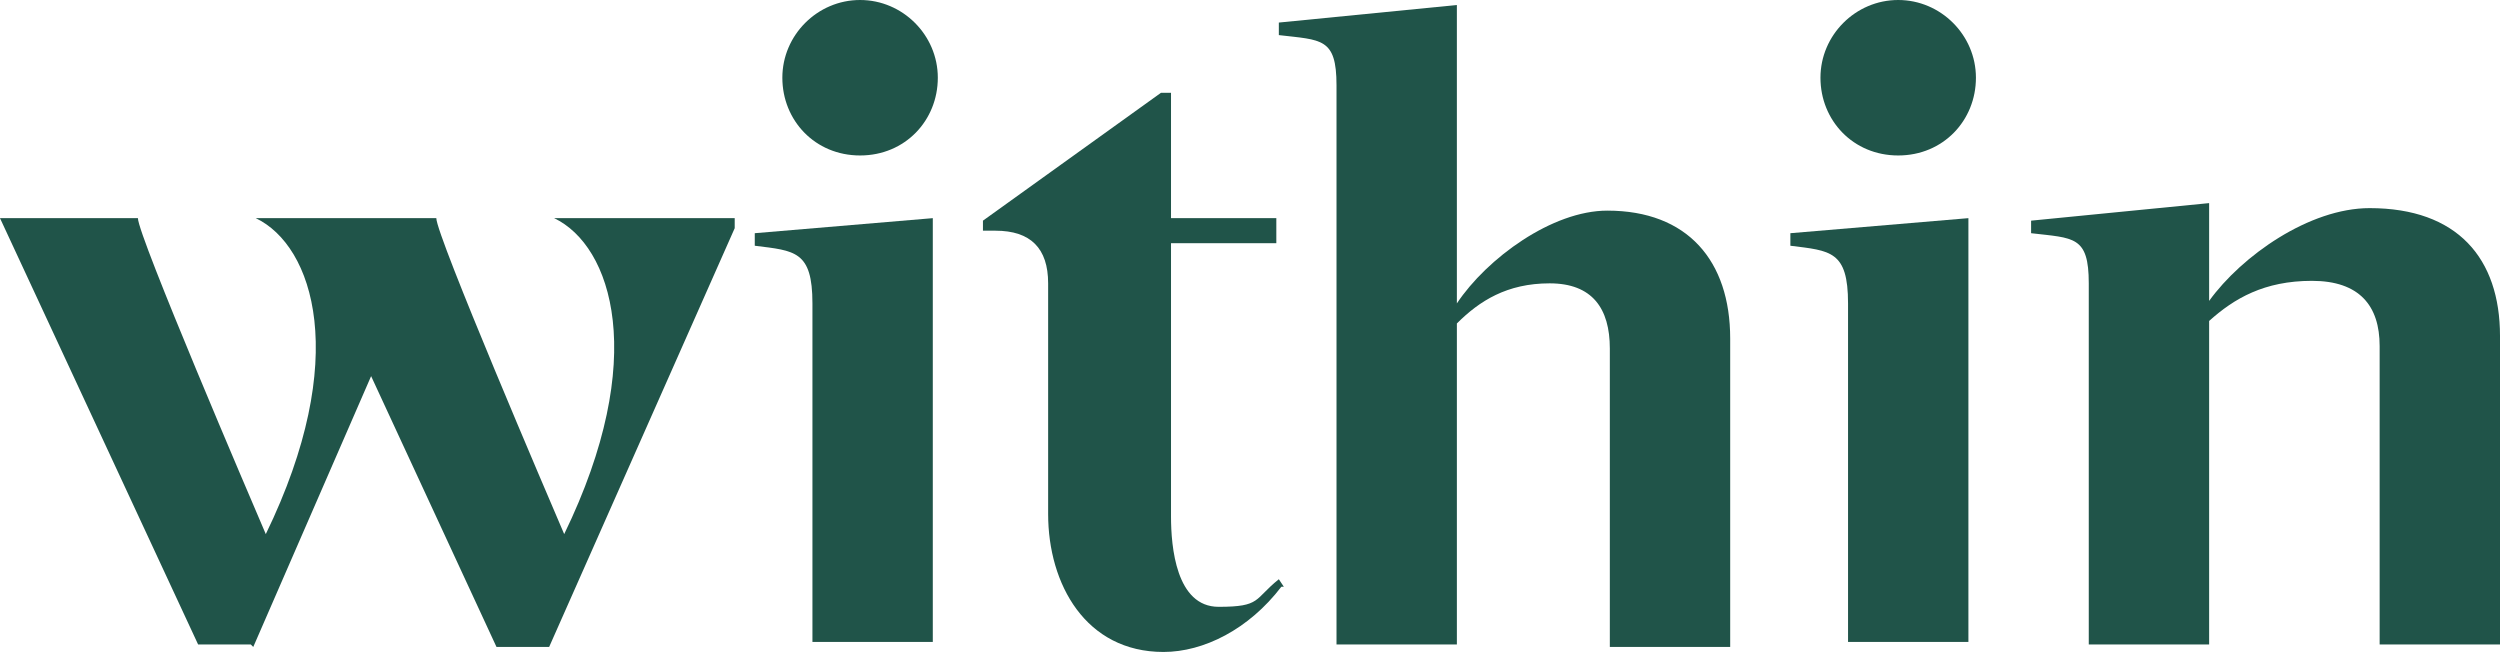 <?xml version="1.0" encoding="UTF-8"?>
<svg xmlns="http://www.w3.org/2000/svg" id="Layer_1" version="1.1" viewBox="0 0 99.7 26.1">
  <defs>
    <style>
      .st0 {
        fill: #205449;
      }
    </style>
  </defs>
  <path class="st0" d="M10,25.7h-2.1L0,8.7h5.5c0,.7,4.5,11.2,5.1,12.6,3.4-7,1.9-11.5-.4-12.6h7.2c0,.7,4.5,11.2,5.1,12.6,3.4-7,1.9-11.5-.4-12.6h7.2v.4l-7.4,16.7h-2.1l-5-10.8-4.7,10.8h0Z"></path>
  <path class="st0" d="M32.4,25.7v-13.6c0-2.1-.7-2.1-2.3-2.3v-.5l7.1-.6v16.9h-4.8,0ZM31.2,3.1c0-1.7,1.4-3.1,3.1-3.1s3.1,1.4,3.1,3.1-1.3,3.1-3.1,3.1-3.1-1.4-3.1-3.1Z"></path>
  <path class="st0" d="M51.1,23.4c-1.3,1.7-3.1,2.6-4.7,2.6-3.1,0-4.6-2.7-4.6-5.5v-9.2c0-1.4-.7-2.1-2.1-2.1h-.5v-.4l7.1-5.1h.4v5h4.2v1h-4.2v10.9c0,1.2.2,3.6,1.9,3.6s1.4-.3,2.4-1.1l.2.3h0Z"></path>
  <path class="st0" d="M58.1,25.7h-4.8V3.4c0-1.9-.6-1.8-2.3-2v-.5l7.1-.7v11.9c1.2-1.8,3.8-3.7,6-3.7,3.2,0,4.9,2,4.9,5.1v12.3h-4.8v-11.9c0-1.6-.7-2.6-2.4-2.6s-2.8.7-3.7,1.6v12.9h0Z"></path>
  <path class="st0" d="M73.7,25.7v-13.6c0-2.1-.7-2.1-2.3-2.3v-.5l7.1-.6v16.9h-4.8,0ZM72.6,3.1c0-1.7,1.4-3.1,3.1-3.1s3.1,1.4,3.1,3.1-1.3,3.1-3.1,3.1-3.1-1.4-3.1-3.1Z"></path>
  <path class="st0" d="M88.1,25.7h-4.8v-14.4c0-1.9-.6-1.8-2.3-2v-.5l7.1-.7v3.9c1.3-1.8,4-3.7,6.4-3.7,3.5,0,5.2,2,5.2,5.1v12.3h-4.8v-11.9c0-1.6-.8-2.6-2.7-2.6s-3.1.7-4.1,1.6v12.9h0Z"></path>
</svg>
